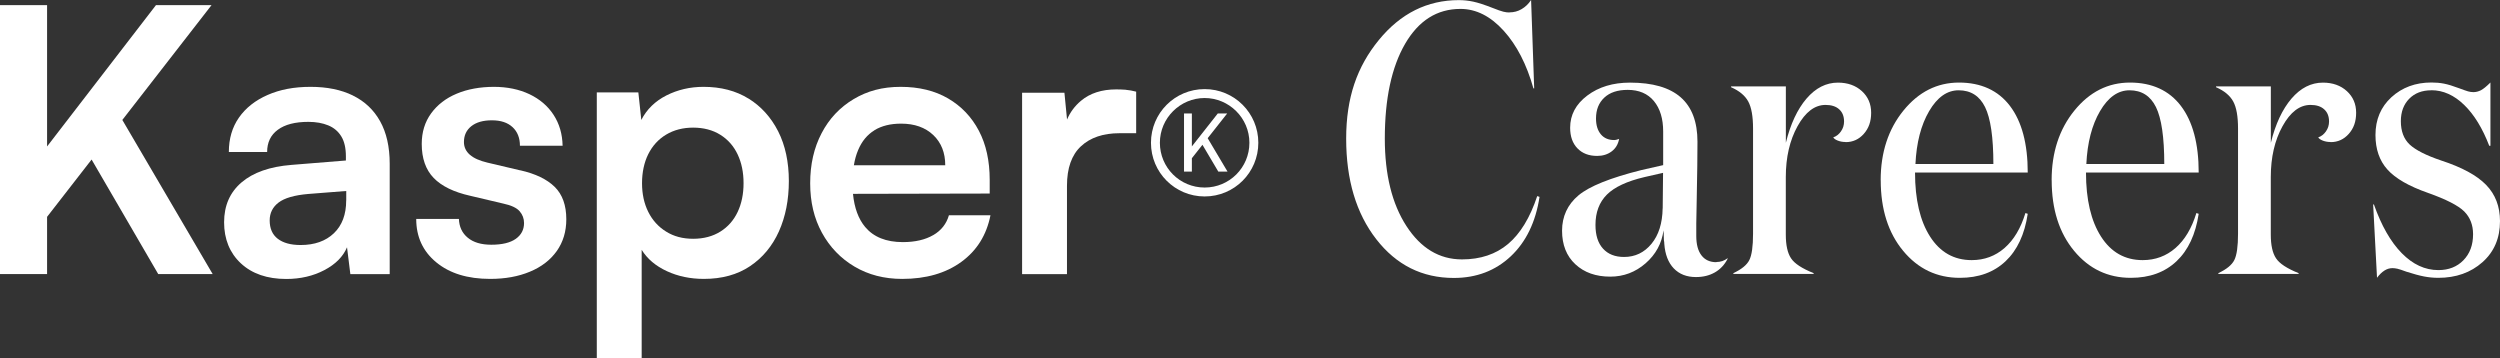 <svg xmlns="http://www.w3.org/2000/svg" id="Layer_2" viewBox="0 0 420.58 60.29"><rect x="0" y="0" width="420.58" height="60.29" fill="#333333" stroke="none"/><defs><style>      .cls-1 {        fill: #fff;      }    </style></defs><g id="Layer_1-2" data-name="Layer_1"><g><path class="cls-1" d="M202.66,33.05c-5,0-9.03-4.03-9.03-9.03s4.03-9.03,9.03-9.03,9.03,4.03,9.03,9.03-4.03,9.03-9.03,9.03ZM202.66,16.49c-4.1,0-7.53,3.36-7.53,7.53s3.36,7.53,7.53,7.53,7.53-3.36,7.53-7.53-3.43-7.53-7.53-7.53Z"></path><g><polygon class="cls-1" points="35.59 .86 26.24 .86 7.92 24.64 7.92 .86 0 .86 0 46.11 7.92 46.11 7.92 36.48 15.41 26.84 26.62 46.11 35.78 46.11 20.58 20.18 35.59 .86"></polygon><path class="cls-1" d="M59.36,16.06c-1.98-.97-4.35-1.45-7.12-1.45s-5.13.45-7.21,1.36c-2.08.91-3.69,2.18-4.83,3.81-1.14,1.63-1.7,3.56-1.7,5.79h6.44c0-1.61.6-2.86,1.8-3.74,1.2-.89,2.91-1.33,5.14-1.33,1.28,0,2.39.2,3.34.59.95.39,1.68,1.01,2.2,1.86.52.85.77,1.97.77,3.37v.68l-9.16.74c-3.63.29-6.43,1.27-8.39,2.94-1.96,1.67-2.94,3.91-2.94,6.72s.94,5.15,2.82,6.9c1.88,1.75,4.43,2.63,7.64,2.63,2.39,0,4.53-.5,6.41-1.49,1.88-.99,3.15-2.27,3.81-3.84l.56,4.52h6.62v-18.57c0-2.85-.54-5.23-1.61-7.15-1.07-1.92-2.6-3.36-4.58-4.33ZM58.24,33.73c0,2.35-.69,4.19-2.07,5.51-1.38,1.32-3.25,1.98-5.6,1.98-1.65,0-2.93-.35-3.84-1.05-.91-.7-1.36-1.73-1.36-3.09,0-1.24.5-2.24,1.49-3,.99-.76,2.66-1.25,5.01-1.45l6.38-.5v1.61Z"></path><path class="cls-1" d="M87.52,28.66l-5.51-1.3c-2.64-.62-3.96-1.77-3.96-3.47,0-1.11.41-2,1.24-2.66.83-.66,1.98-.99,3.47-.99s2.64.38,3.47,1.15c.82.76,1.24,1.81,1.24,3.13h7.18c-.04-1.98-.55-3.71-1.52-5.2-.97-1.49-2.32-2.64-4.05-3.47-1.73-.82-3.74-1.24-6-1.24s-4.44.38-6.25,1.15c-1.82.76-3.25,1.87-4.3,3.31-1.05,1.44-1.58,3.16-1.58,5.14,0,2.44.67,4.34,2.01,5.73,1.34,1.38,3.39,2.38,6.16,3l5.51,1.3c1.36.29,2.29.72,2.79,1.3.5.58.74,1.24.74,1.98,0,1.11-.46,2-1.39,2.66-.93.66-2.3.99-4.12.99-1.69,0-3.01-.39-3.96-1.18-.95-.78-1.44-1.84-1.49-3.16h-7.18c0,3.01,1.12,5.45,3.37,7.3,2.25,1.86,5.27,2.79,9.07,2.79,2.52,0,4.74-.4,6.68-1.21,1.94-.8,3.44-1.96,4.52-3.47,1.07-1.51,1.61-3.29,1.61-5.35,0-2.35-.65-4.17-1.95-5.45-1.3-1.28-3.23-2.21-5.79-2.79Z"></path><path class="cls-1" d="M125.93,16.59c-2.13-1.32-4.65-1.98-7.58-1.98-2.27,0-4.35.49-6.25,1.45-1.9.97-3.3,2.34-4.21,4.12l-.5-4.64h-6.99v44.75h7.55v-18.26c.95,1.53,2.36,2.72,4.24,3.59,1.88.87,3.95,1.3,6.22,1.3,3.05,0,5.64-.71,7.77-2.14,2.12-1.42,3.74-3.37,4.86-5.85,1.11-2.48,1.67-5.3,1.67-8.48s-.6-6-1.8-8.36c-1.2-2.35-2.86-4.19-4.98-5.51ZM124.1,35.65c-.66,1.4-1.63,2.51-2.91,3.31-1.28.8-2.81,1.21-4.58,1.21s-3.25-.4-4.55-1.21c-1.3-.8-2.3-1.91-3-3.31-.7-1.4-1.05-3.01-1.05-4.83s.35-3.49,1.05-4.89c.7-1.4,1.7-2.5,3-3.28,1.3-.78,2.82-1.18,4.55-1.18s3.3.4,4.58,1.21c1.28.8,2.25,1.91,2.91,3.31.66,1.4.99,3.01.99,4.83s-.33,3.43-.99,4.83Z"></path><path class="cls-1" d="M157,39.55c-1.34.78-3.04,1.18-5.11,1.18-2.81,0-4.92-.85-6.34-2.54-1.13-1.35-1.82-3.21-2.05-5.58l23-.05v-2.29c0-3.22-.61-5.98-1.83-8.29-1.22-2.31-2.94-4.12-5.17-5.42-2.23-1.3-4.89-1.95-7.98-1.95s-5.61.69-7.92,2.07c-2.31,1.38-4.11,3.29-5.38,5.73-1.28,2.44-1.92,5.24-1.92,8.42s.66,5.91,1.98,8.33c1.32,2.41,3.15,4.31,5.48,5.69,2.33,1.38,5,2.07,8.02,2.07,4,0,7.31-.95,9.93-2.85,2.62-1.9,4.26-4.52,4.92-7.86h-6.99c-.41,1.44-1.29,2.56-2.63,3.34ZM147.1,21.91c1.22-.74,2.71-1.11,4.49-1.11,2.27,0,4.07.64,5.42,1.92,1.34,1.28,2.01,2.97,2.01,5.08h-15.37c.15-.93.39-1.78.71-2.54.62-1.49,1.54-2.6,2.75-3.34Z"></path><path class="cls-1" d="M189.4,15.1c-.54-.04-1.07-.06-1.61-.06-2.44,0-4.42.64-5.94,1.92-1.04.87-1.82,1.93-2.34,3.15l-.44-4.51h-7.12v30.52h7.55v-14.86c0-2.97.78-5.19,2.35-6.65,1.57-1.46,3.73-2.2,6.5-2.2h2.79v-6.99c-.62-.16-1.2-.27-1.73-.31Z"></path></g><polygon class="cls-1" points="204.96 28.87 206.51 28.87 203.17 23.25 206.45 19.09 204.87 19.09 200.51 24.63 200.51 19.09 199.19 19.09 199.19 28.87 200.51 28.87 200.51 26.62 202.29 24.36 204.96 28.87"></polygon></g><g><path class="cls-1" d="M253.95,2.08c.74,0,1.42-.18,2.04-.55.63-.37,1.16-.88,1.59-1.53l.52,14.87h-.13c-1.13-4.02-2.79-7.26-5-9.7-2.21-2.44-4.63-3.67-7.27-3.67-3.94,0-7.04,1.96-9.32,5.88-2.27,3.92-3.41,9.23-3.41,15.94,0,6.06,1.21,10.96,3.63,14.7,2.42,3.74,5.54,5.62,9.35,5.62,3.12,0,5.7-.87,7.76-2.6,2.05-1.73,3.69-4.41,4.9-8.05l.39.13c-.65,4.24-2.26,7.57-4.84,10-2.58,2.42-5.77,3.64-9.58,3.64-5.32,0-9.67-2.17-13.05-6.52-3.38-4.35-5.06-9.99-5.06-16.91s1.83-12.11,5.49-16.59c3.66-4.48,8.15-6.72,13.47-6.72.82,0,1.63.09,2.43.26.8.17,1.87.52,3.21,1.04.87.35,1.48.56,1.85.65.37.09.7.13,1.01.13Z"></path><path class="cls-1" d="M288.74,44.08c.35,0,.68-.05,1.01-.16.32-.11.62-.27.88-.49v.13c-.52,1-1.23,1.75-2.14,2.27-.91.52-1.97.78-3.18.78-1.56,0-2.8-.49-3.73-1.46s-1.46-2.35-1.59-4.12c0-.17-.02-.39-.07-.65,0-.52-.01-.9-.03-1.14-.02-.24-.03-.4-.03-.49-.3,2.21-1.31,4.06-3.02,5.55-1.71,1.49-3.69,2.24-5.94,2.24-2.42,0-4.38-.69-5.87-2.08-1.49-1.38-2.24-3.27-2.24-5.65s.92-4.4,2.76-5.94c1.84-1.54,5.36-2.95,10.55-4.25l3.7-.84v-5.65c0-2.16-.52-3.87-1.56-5.13-1.04-1.25-2.51-1.88-4.41-1.88-1.69,0-3,.43-3.93,1.3-.93.87-1.4,2.03-1.4,3.51,0,1.13.27,2.01.81,2.66.54.65,1.29.97,2.24.97.13,0,.27-.02.42-.06.15-.04.29-.09.42-.13-.17.91-.59,1.61-1.27,2.11-.67.5-1.48.75-2.43.75-1.39,0-2.49-.42-3.31-1.27-.82-.84-1.23-2-1.23-3.47,0-2.16.96-3.97,2.89-5.42,1.93-1.45,4.32-2.17,7.17-2.17,3.81,0,6.65.82,8.54,2.47,1.88,1.65,2.82,4.13,2.82,7.47,0,1.3-.01,2.65-.03,4.06-.02,1.41-.05,3.37-.1,5.88-.04,1.77-.07,3.05-.07,3.83v2.08c0,1.43.29,2.52.88,3.28.58.76,1.42,1.14,2.5,1.14ZM279.72,35.05l.06-5.97-3.12.71c-2.94.69-5.05,1.68-6.33,2.95-1.28,1.28-1.92,2.98-1.92,5.1,0,1.73.42,3.06,1.27,3.99.84.93,2.02,1.4,3.54,1.4,1.86,0,3.4-.74,4.61-2.21,1.21-1.47,1.84-3.46,1.88-5.97Z"></path><path class="cls-1" d="M310.49,23.89c-.48,0-.91-.08-1.3-.23-.39-.15-.65-.33-.78-.55.52-.17.95-.51,1.3-1.01.35-.5.52-1.05.52-1.66,0-.87-.27-1.55-.81-2.04-.54-.5-1.31-.75-2.3-.75-1.82,0-3.39,1.19-4.71,3.57-1.32,2.38-1.98,5.24-1.98,8.57v9.67c0,1.78.29,3.11.88,3.99.58.89,1.85,1.72,3.8,2.5v.13h-13.5v-.13c1.38-.65,2.28-1.38,2.69-2.21.41-.82.62-2.29.62-4.41v-17.72c0-2.03-.27-3.55-.81-4.54-.54-.99-1.5-1.79-2.89-2.4v-.13h9.22v9.48c.78-3.16,1.94-5.64,3.47-7.43,1.54-1.79,3.3-2.69,5.29-2.69,1.64,0,2.99.48,4.03,1.43,1.04.95,1.56,2.16,1.56,3.64s-.41,2.61-1.23,3.54c-.82.93-1.84,1.4-3.05,1.4Z"></path><path class="cls-1" d="M316.39,30.32c0-4.67,1.28-8.58,3.83-11.72,2.55-3.14,5.67-4.71,9.35-4.71s6.58,1.31,8.57,3.93c1.99,2.62,2.99,6.35,2.99,11.2h-18.96c0,4.54.84,8.14,2.53,10.78,1.69,2.64,4.02,3.96,7.01,3.96,2.12,0,3.96-.68,5.52-2.04,1.56-1.36,2.73-3.32,3.51-5.88l.39.13c-.52,3.46-1.76,6.12-3.73,7.98-1.97,1.86-4.53,2.79-7.69,2.79-3.85,0-7.03-1.51-9.54-4.54-2.51-3.03-3.77-6.99-3.77-11.88ZM329.51,15.19c-1.95,0-3.6,1.17-4.97,3.51s-2.13,5.3-2.3,8.89h13.11c0-4.5-.47-7.69-1.4-9.58-.93-1.88-2.41-2.82-4.45-2.82Z"></path><path class="cls-1" d="M345.15,30.32c0-4.67,1.28-8.58,3.83-11.72,2.55-3.14,5.67-4.71,9.35-4.71s6.58,1.31,8.57,3.93c1.99,2.62,2.99,6.35,2.99,11.2h-18.96c0,4.54.84,8.14,2.53,10.78,1.69,2.64,4.02,3.96,7.01,3.96,2.12,0,3.96-.68,5.52-2.04,1.56-1.36,2.73-3.32,3.51-5.88l.39.13c-.52,3.46-1.76,6.12-3.73,7.98-1.97,1.86-4.53,2.79-7.69,2.79-3.85,0-7.03-1.51-9.54-4.54-2.51-3.03-3.77-6.99-3.77-11.88ZM358.26,15.19c-1.95,0-3.6,1.17-4.97,3.51s-2.13,5.3-2.3,8.89h13.11c0-4.5-.47-7.69-1.4-9.58-.93-1.88-2.41-2.82-4.45-2.82Z"></path><path class="cls-1" d="M392.08,23.89c-.48,0-.91-.08-1.3-.23-.39-.15-.65-.33-.78-.55.52-.17.95-.51,1.3-1.01.35-.5.52-1.05.52-1.66,0-.87-.27-1.55-.81-2.04-.54-.5-1.31-.75-2.3-.75-1.82,0-3.39,1.19-4.71,3.57-1.32,2.38-1.98,5.24-1.98,8.57v9.67c0,1.78.29,3.11.88,3.99.58.89,1.85,1.72,3.8,2.5v.13h-13.5v-.13c1.38-.65,2.28-1.38,2.69-2.21.41-.82.62-2.29.62-4.41v-17.72c0-2.03-.27-3.55-.81-4.54-.54-.99-1.5-1.79-2.89-2.4v-.13h9.22v9.48c.78-3.16,1.94-5.64,3.47-7.43,1.54-1.79,3.3-2.69,5.29-2.69,1.64,0,2.99.48,4.03,1.43,1.04.95,1.56,2.16,1.56,3.64s-.41,2.61-1.23,3.54c-.82.93-1.84,1.4-3.05,1.4Z"></path><path class="cls-1" d="M409.03,15.19c-1.56,0-2.8.48-3.73,1.43-.93.95-1.4,2.21-1.4,3.77,0,1.69.5,3,1.49,3.93,1,.93,2.77,1.83,5.32,2.69,3.46,1.13,5.97,2.49,7.53,4.09,1.56,1.6,2.34,3.64,2.34,6.1,0,2.86-.98,5.16-2.95,6.91-1.97,1.75-4.45,2.63-7.43,2.63-.82,0-1.62-.08-2.4-.23-.78-.15-1.78-.42-2.99-.81-.69-.26-1.19-.42-1.49-.49s-.58-.1-.84-.1c-.48,0-.93.14-1.36.42-.43.28-.84.68-1.23,1.2l-.65-12.33h.13c1.25,3.55,2.81,6.28,4.67,8.18,1.86,1.9,3.92,2.86,6.17,2.86,1.73,0,3.14-.55,4.22-1.66s1.62-2.56,1.62-4.38c0-1.56-.5-2.83-1.49-3.83-1-.99-3.03-2.03-6.1-3.12-3.2-1.12-5.48-2.43-6.82-3.93-1.34-1.49-2.01-3.43-2.01-5.81,0-2.6.9-4.72,2.69-6.36,1.8-1.64,4.04-2.47,6.72-2.47.74,0,1.44.06,2.11.19.67.13,1.53.39,2.56.78.69.26,1.19.43,1.49.52.3.09.61.13.91.13.43,0,.85-.11,1.27-.32.41-.22.94-.65,1.59-1.3v10.65h-.2c-1.13-2.94-2.53-5.24-4.22-6.88-1.69-1.64-3.53-2.47-5.52-2.47Z"></path></g></g></svg>